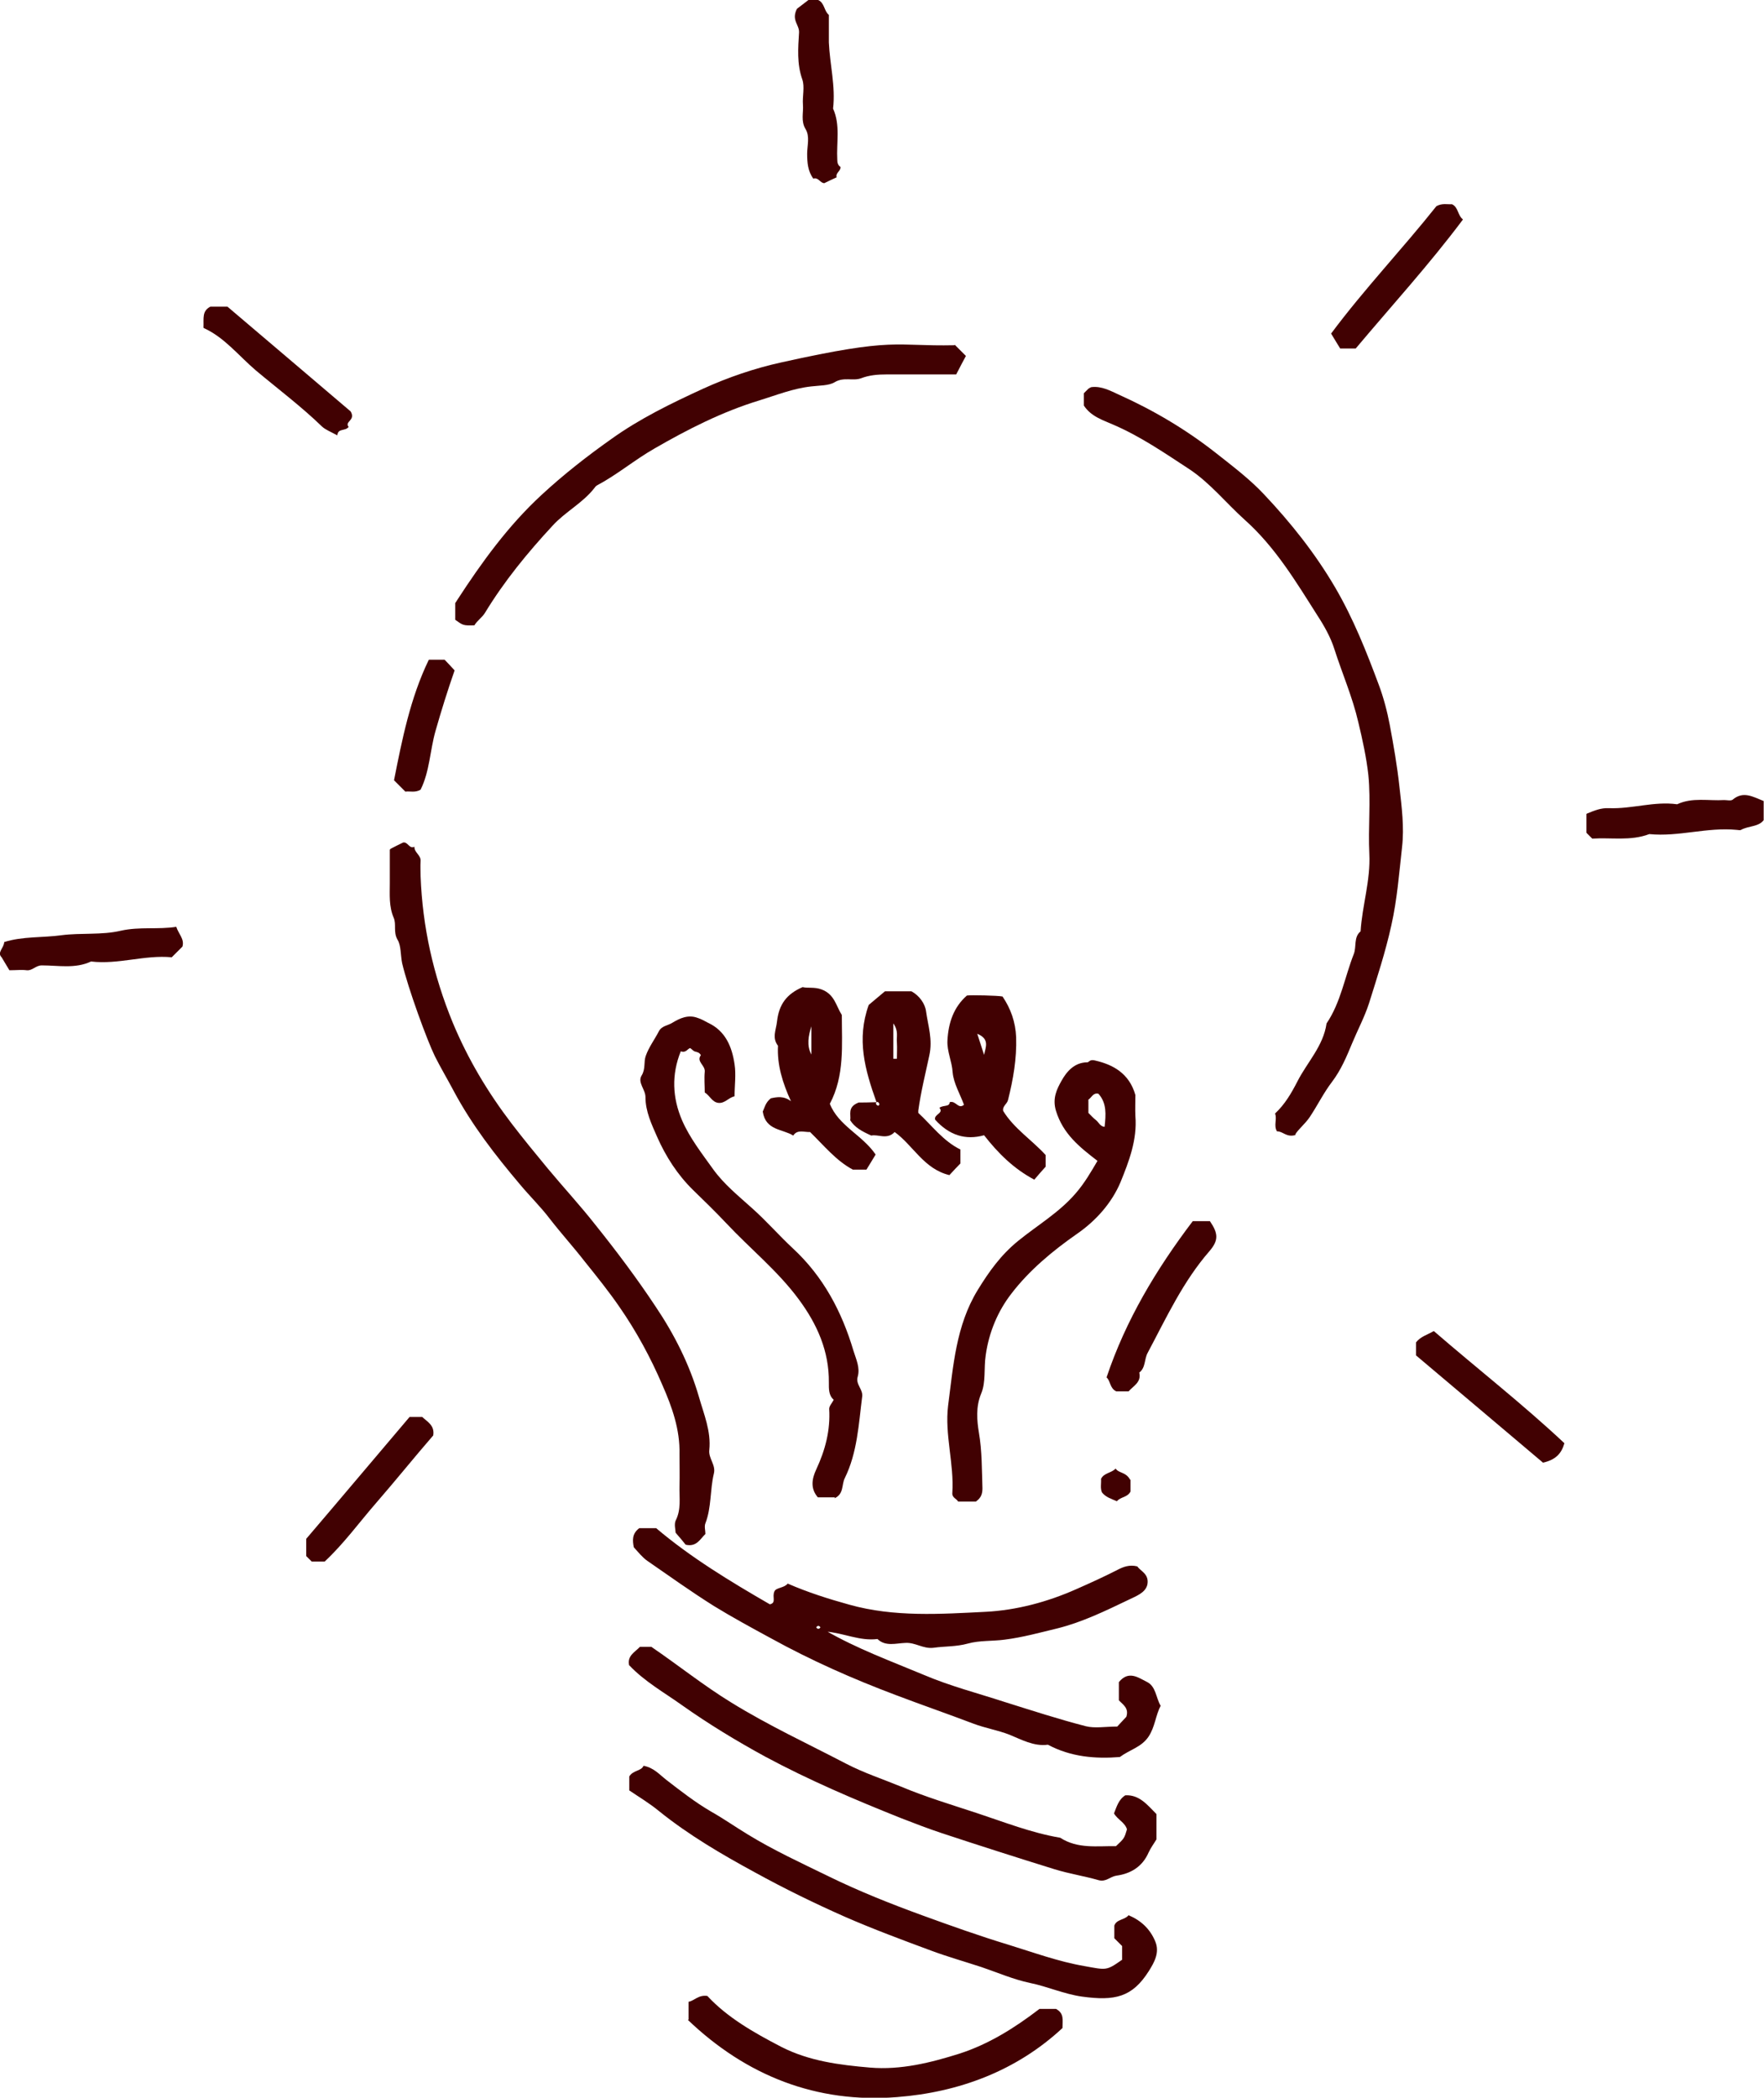 <?xml version="1.0" encoding="UTF-8"?><svg id="_レイヤー_2" xmlns="http://www.w3.org/2000/svg" viewBox="0 0 54.44 64.71"><defs><style>.cls-1{fill:#410102;}</style></defs><g id="_レイヤー_2-2"><g><path class="cls-1" d="M25.48,50.3c.97,.56,2.01,.94,3.04,1.37,.8,.34,1.65,.56,2.48,.83,.83,.26,1.66,.53,2.51,.75,.28,.07,.6,.01,.97,.01,.07-.08,.19-.2,.28-.3,.09-.27-.11-.38-.23-.51v-.56c.3-.37,.6-.14,.86-.01,.29,.14,.28,.49,.43,.74-.16,.3-.17,.65-.38,.96-.22,.32-.57,.39-.88,.62-.75,.06-1.51,0-2.22-.38-.43,.06-.82-.16-1.19-.31-.36-.14-.74-.2-1.11-.34-.79-.3-1.6-.58-2.39-.88-1.33-.5-2.62-1.07-3.87-1.76-.59-.32-1.18-.64-1.75-.99-.7-.44-1.37-.92-2.05-1.39-.16-.11-.28-.27-.42-.42-.04-.21-.06-.42,.17-.59h.52c1.06,.9,2.28,1.64,3.51,2.35,.21-.05,.06-.22,.14-.4,.05-.12,.3-.1,.41-.24,.62,.27,1.25,.47,1.9,.65,1.39,.39,2.82,.29,4.22,.22,.94-.05,1.89-.3,2.79-.7,.43-.19,.85-.38,1.26-.59,.19-.1,.38-.17,.62-.11,.1,.15,.37,.23,.31,.56-.06,.26-.36,.36-.58,.47-.71,.34-1.43,.69-2.19,.88-.54,.13-1.08,.28-1.64,.35-.38,.05-.77,.02-1.13,.12-.36,.1-.71,.08-1.06,.13-.32,.04-.56-.17-.87-.15-.29,.01-.61,.12-.86-.12-.55,.07-1.05-.19-1.6-.23Zm-.16-.1c-.04-.06-.09-.06-.13,0,.04,.06,.09,.06,.13,0Z"/><path class="cls-1" d="M39.99,35.01c-.29,.09-.4-.12-.58-.11-.11-.18,.01-.38-.06-.55,.31-.29,.51-.64,.69-.99,.3-.59,.8-1.09,.9-1.79,.44-.65,.56-1.43,.84-2.14,.09-.23-.01-.52,.21-.7,.05-.8,.31-1.57,.27-2.39-.04-.81,.05-1.62-.03-2.43-.06-.54-.18-1.09-.31-1.63-.18-.78-.5-1.51-.74-2.26-.11-.35-.31-.71-.52-1.03-.66-1.04-1.3-2.11-2.24-2.95-.58-.52-1.07-1.14-1.72-1.57-.75-.49-1.49-1-2.32-1.36-.34-.15-.71-.26-.93-.6v-.38s.1-.1,.14-.14c.04-.02,.07-.05,.11-.05,.3-.03,.56,.11,.82,.23,1.07,.48,2.07,1.07,3,1.8,.52,.41,1.05,.81,1.49,1.28,.83,.88,1.58,1.82,2.2,2.88,.56,.96,.96,1.97,1.34,2.99,.15,.4,.26,.82,.34,1.24,.12,.64,.23,1.27,.3,1.92,.07,.62,.15,1.24,.08,1.85-.09,.8-.15,1.61-.33,2.41-.18,.82-.44,1.61-.69,2.41-.14,.43-.35,.82-.52,1.23-.17,.41-.34,.82-.62,1.19-.26,.34-.45,.73-.69,1.09-.15,.22-.35,.37-.45,.54Z"/><path class="cls-1" d="M12.06,26.18c.13-.07,.26-.13,.38-.19,.15-.03,.19,.21,.35,.13-.01,.18,.21,.26,.19,.45-.01,.15,0,.31,0,.46,.06,1.56,.39,3.05,.99,4.51,.47,1.13,1.08,2.15,1.82,3.12,.36,.47,.73,.92,1.11,1.38,.49,.59,1.01,1.15,1.48,1.75,.65,.81,1.28,1.65,1.85,2.51,.58,.86,1.05,1.79,1.34,2.79,.15,.53,.38,1.06,.32,1.64-.03,.26,.21,.46,.14,.73-.12,.5-.07,1.04-.26,1.53-.04,.1,0,.22,0,.33-.16,.15-.27,.41-.61,.33-.07-.09-.17-.21-.31-.37,0-.08-.05-.25,0-.37,.18-.35,.11-.71,.12-1.07,.01-.33,0-.66,0-.98,.02-.76-.23-1.46-.53-2.14-.36-.84-.8-1.65-1.32-2.4-.33-.48-.7-.94-1.07-1.4-.35-.45-.73-.87-1.08-1.32-.28-.37-.62-.7-.92-1.06-.77-.91-1.49-1.84-2.05-2.89-.19-.36-.4-.71-.58-1.07-.24-.49-.83-2.1-1.01-2.87-.05-.25-.03-.54-.14-.72-.14-.24-.03-.47-.12-.68-.15-.35-.12-.71-.12-1.06,0-.35,0-.7,0-1.04Z"/><path class="cls-1" d="M25.77,46.19h-.53c-.24-.28-.18-.58-.05-.86,.28-.6,.44-1.21,.4-1.87,0-.09,.09-.18,.14-.28-.16-.14-.15-.34-.15-.53,.01-.97-.36-1.8-.93-2.57-.65-.88-1.5-1.56-2.24-2.35-.33-.35-.68-.69-1.02-1.02-.48-.47-.84-1.03-1.11-1.64-.17-.39-.36-.78-.36-1.23,0-.23-.25-.45-.12-.66,.13-.21,.06-.42,.13-.61,.09-.26,.27-.5,.4-.75,.09-.18,.28-.18,.42-.27,.23-.14,.49-.26,.78-.15,.1,.03,.21,.09,.32,.15,.54,.25,.74,.74,.82,1.28,.05,.32,0,.65,0,.99-.18,.03-.3,.23-.51,.2-.19-.03-.25-.22-.41-.32,0-.21-.02-.43,0-.64,.02-.2-.27-.31-.12-.51-.05-.09-.11-.09-.17-.11-.06-.01-.1-.07-.16-.11-.08,.02-.13,.16-.29,.1-.29,.72-.26,1.43,.04,2.13,.24,.55,.61,1.02,.96,1.51,.34,.47,.78,.82,1.2,1.2,.44,.39,.83,.84,1.26,1.24,.94,.87,1.51,1.95,1.87,3.16,.08,.26,.21,.52,.13,.8-.07,.23,.16,.38,.14,.6-.11,.86-.15,1.74-.54,2.53-.1,.2-.02,.49-.32,.62Z"/><path class="cls-1" d="M19.42,51.39c-.08-.31,.17-.42,.33-.59,.13,0,.26,0,.35,0,.85,.58,1.62,1.2,2.47,1.72,1.15,.71,2.36,1.27,3.55,1.89,.54,.28,1.12,.47,1.68,.7,.76,.32,1.56,.56,2.35,.82,.85,.28,1.68,.61,2.57,.76,.54,.35,1.14,.25,1.72,.26,.26-.24,.26-.25,.34-.52-.06-.21-.29-.3-.4-.49,.08-.2,.14-.43,.35-.56,.44-.02,.68,.3,.96,.58v.78c-.07,.12-.17,.25-.24,.4-.19,.44-.55,.66-1,.72-.19,.03-.32,.2-.54,.14-.45-.13-.92-.2-1.37-.34-1.16-.36-2.32-.73-3.47-1.11-.42-.14-.84-.3-1.25-.46-1.43-.57-2.84-1.17-4.2-1.9-.88-.48-1.74-1-2.56-1.58-.56-.4-1.17-.74-1.64-1.24Z"/><path class="cls-1" d="M34.63,60.46v-.43c-.08-.08-.16-.16-.24-.24v-.39c.07-.2,.32-.17,.44-.32,.38,.16,.66,.42,.82,.8,.15,.35-.03,.66-.2,.93-.51,.8-1.04,.92-2.06,.78-.56-.08-1.06-.31-1.6-.42-.52-.11-1-.32-1.5-.49-.52-.17-1.05-.32-1.56-.51-.89-.33-1.78-.66-2.65-1.04-.95-.42-1.87-.87-2.78-1.37-1.03-.56-2.04-1.15-2.96-1.89-.29-.24-.61-.43-.92-.64v-.43c.12-.2,.37-.16,.44-.33,.32,.06,.49,.27,.71,.44,.44,.34,.89,.69,1.37,.97,.39,.22,.76,.48,1.14,.71,.8,.49,1.65,.88,2.49,1.29,.94,.46,1.92,.85,2.91,1.21,.88,.32,1.75,.63,2.64,.9,.78,.24,1.54,.52,2.35,.66,.67,.12,.67,.15,1.15-.19Z"/><path class="cls-1" d="M29.46,10.63c.11,.11,.22,.22,.35,.35-.09,.17-.19,.35-.3,.57-.71,0-1.43,0-2.14,0-.28,0-.54,.02-.8,.12-.25,.09-.53-.05-.81,.12-.18,.11-.48,.1-.72,.13-.56,.06-1.08,.27-1.6,.43-1.15,.35-2.21,.89-3.25,1.49-.61,.35-1.14,.8-1.76,1.13-.04,.02-.07,.06-.09,.09-.36,.46-.9,.73-1.29,1.16-.77,.83-1.49,1.71-2.08,2.68-.09,.15-.24,.24-.33,.39-.35,.01-.35,0-.59-.17v-.52s.04-.05,.06-.09c.76-1.17,1.58-2.3,2.6-3.24,.68-.63,1.41-1.2,2.16-1.73,.88-.63,1.85-1.1,2.83-1.55,.77-.35,1.59-.63,2.41-.81,3.55-.79,3.46-.49,5.35-.53Z"/><path class="cls-1" d="M30.12,46.32h-.55c-.05-.09-.19-.12-.18-.26,.06-.91-.24-1.8-.13-2.7,.16-1.22,.24-2.46,.91-3.56,.35-.57,.71-1.08,1.25-1.52,.59-.48,1.26-.87,1.77-1.46,.28-.32,.48-.67,.68-1.01-.56-.43-1.06-.83-1.28-1.54-.12-.39,.03-.68,.17-.93,.15-.27,.39-.57,.8-.57,.05,0,.07-.11,.26-.05,.51,.12,1.03,.38,1.22,1.06,0,.22-.01,.43,0,.65,.06,.73-.2,1.4-.46,2.04-.27,.64-.76,1.19-1.34,1.59-.76,.53-1.48,1.13-2.03,1.85-.41,.53-.69,1.18-.79,1.9-.06,.4,.01,.83-.14,1.18-.17,.41-.13,.83-.07,1.2,.1,.58,.09,1.15,.11,1.72,0,.17-.04,.29-.19,.4Zm3.47-12.39v.4c.07,.07,.15,.16,.23,.22,.09,.07,.13,.2,.27,.21,.04-.38,.07-.73-.19-1.02-.17-.04-.21,.12-.32,.19Z"/><path class="cls-1" d="M21.25,62.3v-.55c.18-.03,.3-.22,.58-.18,.61,.66,1.43,1.13,2.28,1.57,.86,.44,1.8,.56,2.74,.64,.95,.08,1.87-.15,2.76-.43,.9-.29,1.7-.79,2.47-1.38h.51c.26,.14,.2,.35,.2,.59-1.42,1.32-3.19,1.98-5.1,2.13-2.49,.2-4.66-.66-6.46-2.38Z"/><path class="cls-1" d="M27.05,34c-.36-1.01-.62-1.94-.24-3,.11-.09,.27-.23,.5-.42h.82c.24,.13,.42,.38,.45,.62,.06,.44,.21,.86,.1,1.36-.12,.56-.26,1.12-.34,1.7,0,.02,0,.04,0,.07,.42,.39,.77,.87,1.3,1.13v.43c-.1,.1-.21,.22-.34,.36-.79-.19-1.12-.92-1.69-1.33-.23,.25-.52,.06-.72,.11-.29-.13-.51-.25-.65-.47,.03-.18-.1-.41,.26-.55,.1,0,.31,0,.55-.01-.04,.05,0,.09,.05,.11,.01,0,.04-.03,.04-.04-.01-.06-.05-.09-.09-.07Zm.52-1.34s.07,0,.11,0c0-.17,.01-.34,0-.5-.02-.17,.06-.35-.11-.59v1.1Z"/><path class="cls-1" d="M30.37,35.02q-.86,.24-1.51-.48c-.05-.17,.28-.19,.13-.37,.15-.09,.31-.02,.32-.17,.19-.06,.26,.23,.44,.08-.12-.33-.32-.66-.35-1-.02-.34-.18-.65-.16-.99,.03-.54,.19-1.02,.6-1.38,.11-.02,.97,0,1.1,.03,.25,.37,.4,.78,.42,1.26,.02,.66-.09,1.29-.25,1.93-.03,.13-.18,.19-.15,.34,.33,.54,.88,.89,1.31,1.36v.36c-.12,.13-.23,.26-.35,.4-.64-.34-1.12-.82-1.55-1.37Zm-.21-3.13c.08,.24,.14,.44,.21,.65,.05-.24,.18-.49-.21-.65Z"/><path class="cls-1" d="M27.02,35.62c-.1,.17-.19,.31-.28,.46h-.42c-.51-.27-.89-.74-1.32-1.16-.18,.01-.39-.09-.52,.11-.33-.21-.85-.15-.94-.74,.05-.1,.08-.28,.25-.41,.19-.04,.4-.08,.62,.09-.26-.57-.43-1.12-.4-1.71-.19-.25-.06-.48-.03-.75,.06-.53,.3-.85,.79-1.06,.16,.04,.36-.01,.58,.07,.41,.15,.45,.51,.63,.79,0,.93,.09,1.87-.37,2.74,.27,.68,1,.96,1.41,1.56Zm-1.98-3.96c-.09,.29-.15,.59,0,.87v-.87Z"/><path class="cls-1" d="M34.84,42.92h-.39c-.2-.09-.18-.33-.3-.43,.59-1.76,1.53-3.33,2.66-4.82h.53c.26,.38,.27,.59-.01,.92-.82,.94-1.33,2.05-1.91,3.14-.11,.2-.06,.46-.26,.61,.07,.3-.18,.41-.33,.58Z"/><path class="cls-1" d="M5.63,29.2c-.11,.11-.22,.22-.33,.33-.83-.08-1.65,.23-2.49,.13-.49,.23-1.01,.12-1.52,.12-.19,0-.29,.17-.47,.15-.15-.02-.31,0-.53,0-.06-.1-.15-.25-.24-.4-.15-.15,.07-.28,.08-.47,.57-.18,1.18-.13,1.76-.21,.62-.08,1.25,0,1.84-.14,.58-.13,1.15-.03,1.71-.12,.07,.22,.26,.38,.19,.61Z"/><path class="cls-1" d="M24.61,.26s.16-.12,.34-.26h.3c.2,.09,.18,.34,.33,.46,0,.28,0,.57,0,.85,.03,.68,.21,1.35,.13,2.04,.23,.51,.1,1.05,.13,1.58,0,.09,.02,.17,.1,.22,.01,.13-.16,.18-.12,.32-.13,.06-.26,.12-.38,.18-.13,0-.18-.19-.34-.14-.17-.23-.19-.5-.19-.77,0-.25,.09-.53-.05-.76-.15-.25-.06-.5-.08-.75-.02-.26,.06-.55-.02-.78-.17-.48-.13-.97-.1-1.45,.01-.24-.24-.37-.07-.72Z"/><path class="cls-1" d="M48.97,25.1c.24-.1,.44-.18,.68-.17,.71,.03,1.4-.22,2.11-.12,.47-.22,.97-.1,1.45-.13,.09,0,.2,.03,.26-.01,.33-.28,.63-.09,.96,.04v.59c-.16,.21-.46,.17-.7,.3-.03,.02-.09,0-.13,0-.91-.09-1.79,.22-2.7,.13-.58,.22-1.18,.1-1.76,.14-.06-.06-.11-.11-.18-.18v-.58Z"/><path class="cls-1" d="M6.28,10.11c.01-.3-.05-.51,.21-.65h.53c1.27,1.08,2.58,2.19,3.8,3.23,.17,.28-.2,.31-.06,.48-.11,.14-.33,.03-.35,.26-.2-.11-.36-.17-.47-.27-.64-.62-1.36-1.16-2.04-1.73-.53-.45-.97-1.02-1.61-1.31Z"/><path class="cls-1" d="M43.7,41.81v-.4c.14-.18,.34-.23,.55-.35,1.34,1.16,2.74,2.25,4.03,3.46-.09,.32-.27,.51-.66,.6-1.27-1.07-2.6-2.2-3.92-3.31Z"/><path class="cls-1" d="M12.66,43.71h.37c.16,.15,.39,.26,.34,.57-.59,.68-1.16,1.39-1.76,2.08-.53,.61-1,1.26-1.59,1.81h-.4c-.05-.05-.1-.1-.17-.17v-.53c1.06-1.24,2.11-2.49,3.19-3.76Z"/><path class="cls-1" d="M41.85,10.75h-.49c-.09-.15-.18-.29-.28-.46,1.02-1.37,2.21-2.62,3.25-3.93,.18-.1,.34-.05,.48-.06,.2,.09,.17,.34,.34,.47-1.04,1.39-2.21,2.67-3.31,3.98Z"/><path class="cls-1" d="M13.24,20.35h.48c.09,.09,.2,.21,.31,.33-.22,.63-.41,1.24-.59,1.87-.17,.6-.18,1.25-.46,1.81-.17,.1-.32,.04-.47,.06-.11-.11-.22-.22-.35-.35,.25-1.26,.5-2.53,1.07-3.71Z"/><path class="cls-1" d="M34.89,45.64v.37c-.1,.19-.31,.16-.42,.3-.16-.07-.34-.12-.46-.27-.06-.13-.02-.28-.03-.42,.09-.19,.33-.18,.45-.32,.09,.15,.32,.1,.45,.35Z"/></g></g></svg>